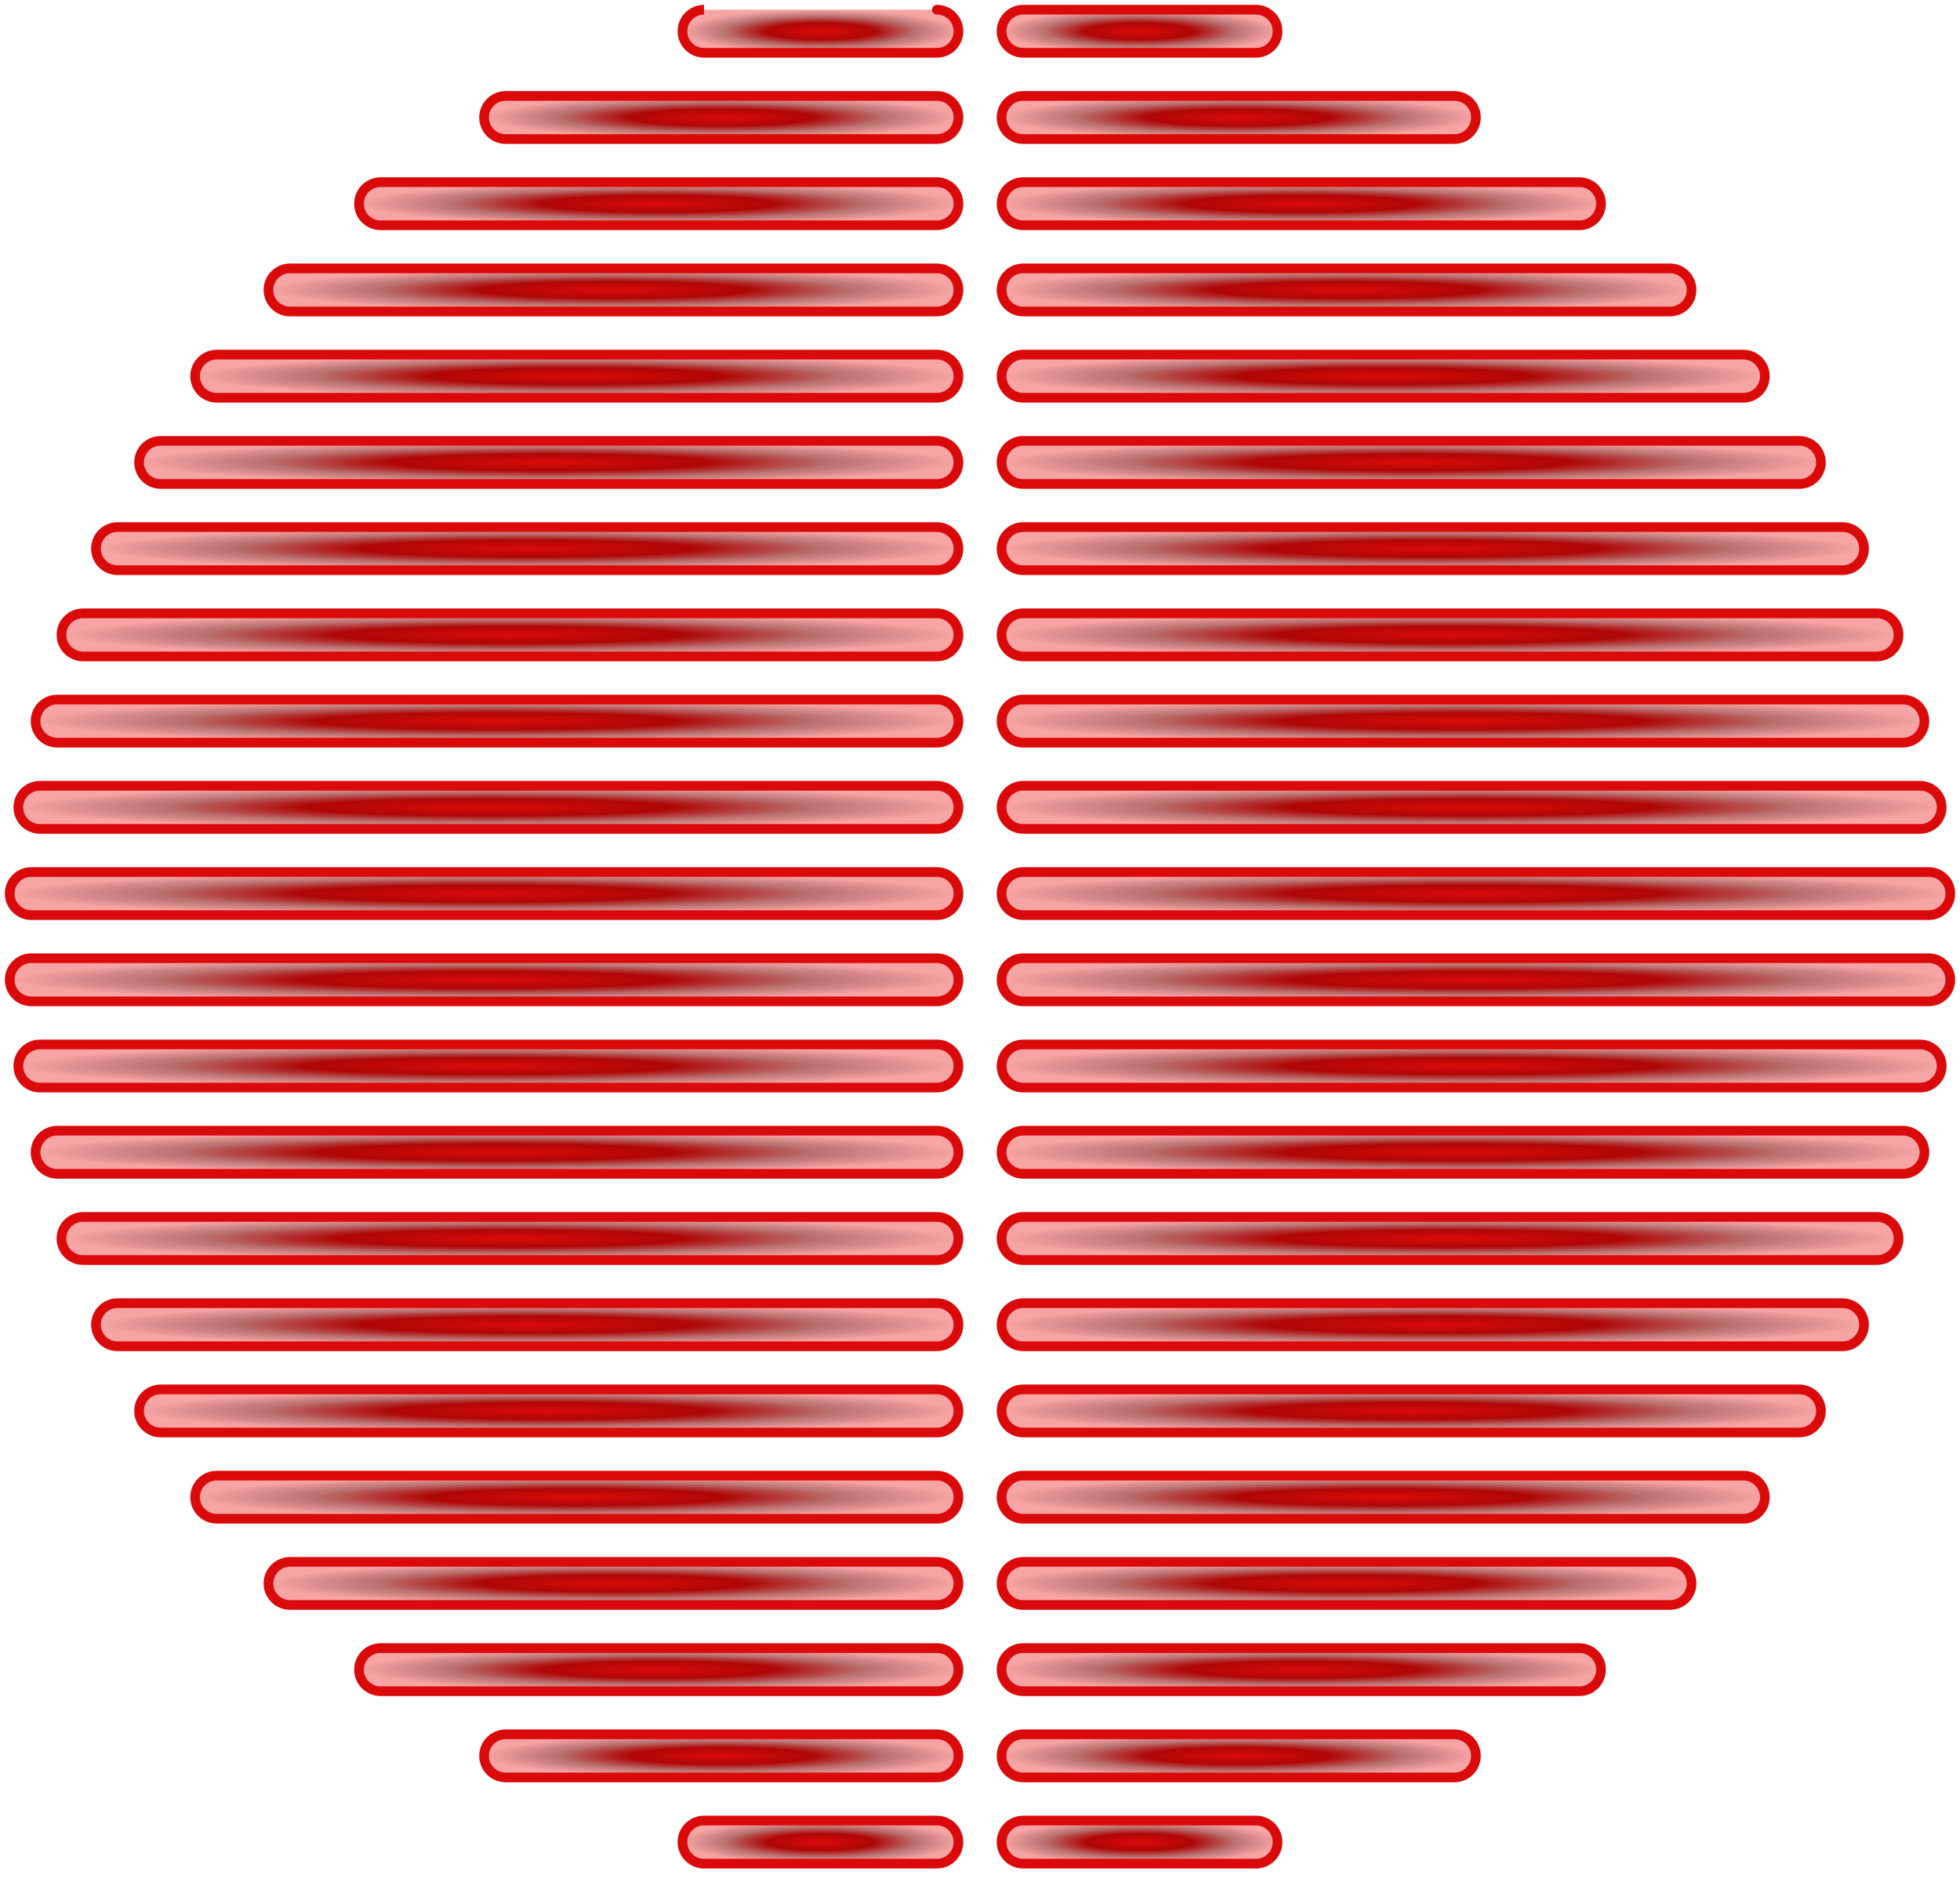 <?xml version="1.0" encoding="UTF-8"?> <svg xmlns="http://www.w3.org/2000/svg" width="202" height="194" viewBox="0 0 202 194" fill="none"> <path fill-rule="evenodd" clip-rule="evenodd" d="M103.223 3.222C103.223 1.995 104.218 1 105.445 1C129.445 1 129.445 1 129.445 1C130.672 1 131.667 1.995 131.667 3.222C131.667 4.449 130.672 5.444 129.445 5.444C105.445 5.444 105.445 5.444 105.445 5.444C104.218 5.444 103.223 4.449 103.223 3.222Z" fill="url(#paint0_radial_1_3)" stroke="#DB0A0A"></path> <path fill-rule="evenodd" clip-rule="evenodd" d="M103.222 12.111C103.222 10.883 104.217 9.889 105.444 9.889C149.889 9.889 149.889 9.889 149.889 9.889C151.117 9.889 152.111 10.883 152.111 12.111C152.111 13.338 151.117 14.333 149.889 14.333C105.445 14.333 105.444 14.333 105.444 14.333C104.217 14.333 103.222 13.338 103.222 12.111Z" fill="url(#paint1_radial_1_3)" stroke="#DB0A0A"></path> <path fill-rule="evenodd" clip-rule="evenodd" d="M105.444 18.777C104.217 18.777 103.222 19.773 103.222 21C103.222 22.227 104.217 23.222 105.444 23.222C162.778 23.222 162.778 23.222 162.778 23.222C164.005 23.222 165 22.227 165 21C165 19.773 164.005 18.777 162.778 18.777C105.445 18.777 105.444 18.777 105.444 18.777Z" fill="url(#paint2_radial_1_3)" stroke="#DB0A0A"></path> <path fill-rule="evenodd" clip-rule="evenodd" d="M105.444 165.444C104.217 165.444 103.222 164.45 103.222 163.222C103.222 161.995 104.217 161 105.444 161C172.111 161 172.111 161 172.111 161C173.339 161 174.333 161.995 174.333 163.222C174.333 164.45 173.339 165.444 172.111 165.444C105.445 165.444 105.444 165.444 105.444 165.444Z" fill="url(#paint3_radial_1_3)" stroke="#DB0A0A"></path> <path fill-rule="evenodd" clip-rule="evenodd" d="M105.444 174.333C104.217 174.333 103.222 173.338 103.222 172.111C103.222 170.883 104.217 169.889 105.444 169.889C162.778 169.889 162.778 169.889 162.778 169.889C164.005 169.889 165 170.883 165 172.111C165 173.338 164.005 174.333 162.778 174.333C105.445 174.333 105.444 174.333 105.444 174.333Z" fill="url(#paint4_radial_1_3)" stroke="#DB0A0A"></path> <path fill-rule="evenodd" clip-rule="evenodd" d="M105.444 183.222C104.217 183.222 103.222 182.227 103.222 181C103.222 179.772 104.217 178.777 105.444 178.777C149.889 178.777 149.889 178.777 149.889 178.777C151.117 178.777 152.111 179.772 152.111 181C152.111 182.227 151.117 183.222 149.889 183.222C105.445 183.222 105.444 183.222 105.444 183.222Z" fill="url(#paint5_radial_1_3)" stroke="#DB0A0A"></path> <path fill-rule="evenodd" clip-rule="evenodd" d="M103.222 189.889C103.222 191.116 104.217 192.111 105.444 192.111C129.444 192.111 129.444 192.111 129.444 192.111C130.672 192.111 131.667 191.116 131.667 189.889C131.667 188.661 130.672 187.667 129.444 187.667C105.444 187.667 105.444 187.667 105.444 187.667C104.217 187.667 103.222 188.661 103.222 189.889Z" fill="url(#paint6_radial_1_3)" stroke="#DB0A0A"></path> <path fill-rule="evenodd" clip-rule="evenodd" d="M105.444 27.666C104.217 27.666 103.222 28.662 103.222 29.889C103.222 31.116 104.217 32.111 105.444 32.111C172.111 32.111 172.111 32.111 172.111 32.111C173.339 32.111 174.333 31.116 174.333 29.889C174.333 28.662 173.339 27.666 172.111 27.666C105.445 27.666 105.444 27.666 105.444 27.666Z" fill="url(#paint7_radial_1_3)" stroke="#DB0A0A"></path> <path fill-rule="evenodd" clip-rule="evenodd" d="M103.222 154.333C103.222 155.561 104.217 156.555 105.444 156.555C179.667 156.555 179.667 156.555 179.667 156.555C180.895 156.555 181.889 155.561 181.889 154.333C181.889 153.105 180.895 152.111 179.667 152.111C105.445 152.111 105.444 152.111 105.444 152.111C104.217 152.111 103.222 153.105 103.222 154.333Z" fill="url(#paint8_radial_1_3)" stroke="#DB0A0A"></path> <path fill-rule="evenodd" clip-rule="evenodd" d="M105.444 36.555C104.217 36.555 103.222 37.55 103.222 38.777C103.222 40.005 104.217 41 105.444 41C179.667 41 179.667 41 179.667 41C180.895 41 181.889 40.005 181.889 38.777C181.889 37.55 180.895 36.555 179.667 36.555C105.445 36.555 105.444 36.555 105.444 36.555Z" fill="url(#paint9_radial_1_3)" stroke="#DB0A0A"></path> <path fill-rule="evenodd" clip-rule="evenodd" d="M103.222 145.444C103.222 146.672 104.217 147.667 105.444 147.667C185.444 147.667 185.444 147.667 185.444 147.667C186.672 147.667 187.667 146.672 187.667 145.444C187.667 144.217 186.672 143.222 185.444 143.222C105.444 143.222 105.444 143.222 105.444 143.222C104.217 143.222 103.222 144.217 103.222 145.444Z" fill="url(#paint10_radial_1_3)" stroke="#DB0A0A"></path> <path fill-rule="evenodd" clip-rule="evenodd" d="M105.444 45.444C104.217 45.444 103.222 46.439 103.222 47.666C103.222 48.894 104.217 49.889 105.444 49.889C185.444 49.889 185.444 49.889 185.444 49.889C186.672 49.889 187.667 48.894 187.667 47.666C187.667 46.439 186.672 45.444 185.444 45.444C105.444 45.444 105.444 45.444 105.444 45.444Z" fill="url(#paint11_radial_1_3)" stroke="#DB0A0A"></path> <path fill-rule="evenodd" clip-rule="evenodd" d="M103.222 136.555C103.222 137.783 104.217 138.777 105.444 138.777C189.889 138.777 189.889 138.777 189.889 138.777C191.117 138.777 192.111 137.783 192.111 136.555C192.111 135.328 191.117 134.333 189.889 134.333C105.445 134.333 105.444 134.333 105.444 134.333C104.217 134.333 103.222 135.328 103.222 136.555Z" fill="url(#paint12_radial_1_3)" stroke="#DB0A0A"></path> <path fill-rule="evenodd" clip-rule="evenodd" d="M105.444 54.333C104.217 54.333 103.222 55.328 103.222 56.555C103.222 57.782 104.217 58.777 105.444 58.777C189.889 58.777 189.889 58.777 189.889 58.777C191.117 58.777 192.111 57.782 192.111 56.555C192.111 55.328 191.117 54.333 189.889 54.333C105.445 54.333 105.444 54.333 105.444 54.333Z" fill="url(#paint13_radial_1_3)" stroke="#DB0A0A"></path> <path fill-rule="evenodd" clip-rule="evenodd" d="M103.222 127.667C103.222 128.894 104.217 129.889 105.444 129.889C193.444 129.889 193.444 129.889 193.444 129.889C194.672 129.889 195.667 128.894 195.667 127.667C195.667 126.439 194.672 125.444 193.444 125.444C105.444 125.444 105.444 125.444 105.444 125.444C104.217 125.444 103.222 126.439 103.222 127.667Z" fill="url(#paint14_radial_1_3)" stroke="#DB0A0A"></path> <path fill-rule="evenodd" clip-rule="evenodd" d="M105.444 63.222C104.217 63.222 103.222 64.217 103.222 65.444C103.222 66.672 104.217 67.666 105.444 67.666C193.444 67.666 193.444 67.666 193.444 67.666C194.672 67.666 195.667 66.672 195.667 65.444C195.667 64.217 194.672 63.222 193.444 63.222C105.444 63.222 105.444 63.222 105.444 63.222Z" fill="url(#paint15_radial_1_3)" stroke="#DB0A0A"></path> <path fill-rule="evenodd" clip-rule="evenodd" d="M103.222 118.777C103.222 120.005 104.217 121 105.444 121C196.111 121 196.111 121 196.111 121C197.339 121 198.333 120.005 198.333 118.777C198.333 117.55 197.339 116.555 196.111 116.555C105.445 116.555 105.444 116.555 105.444 116.555C104.217 116.555 103.222 117.55 103.222 118.777Z" fill="url(#paint16_radial_1_3)" stroke="#DB0A0A"></path> <path fill-rule="evenodd" clip-rule="evenodd" d="M105.444 72.111C104.217 72.111 103.222 73.106 103.222 74.333C103.222 75.56 104.217 76.555 105.444 76.555C196.111 76.555 196.111 76.555 196.111 76.555C197.339 76.555 198.333 75.56 198.333 74.333C198.333 73.106 197.339 72.111 196.111 72.111C105.445 72.111 105.444 72.111 105.444 72.111Z" fill="url(#paint17_radial_1_3)" stroke="#DB0A0A"></path> <path fill-rule="evenodd" clip-rule="evenodd" d="M103.222 109.889C103.222 111.116 104.217 112.111 105.444 112.111C197.889 112.111 197.889 112.111 197.889 112.111C199.117 112.111 200.111 111.116 200.111 109.889C200.111 108.661 199.117 107.667 197.889 107.667C105.445 107.667 105.444 107.667 105.444 107.667C104.217 107.667 103.222 108.661 103.222 109.889Z" fill="url(#paint18_radial_1_3)" stroke="#DB0A0A"></path> <path fill-rule="evenodd" clip-rule="evenodd" d="M105.444 81C104.217 81 103.222 81.995 103.222 83.222C103.222 84.45 104.217 85.444 105.444 85.444C197.889 85.444 197.889 85.444 197.889 85.444C199.117 85.444 200.111 84.45 200.111 83.222C200.111 81.995 199.117 81 197.889 81C105.445 81 105.444 81 105.444 81Z" fill="url(#paint19_radial_1_3)" stroke="#DB0A0A"></path> <path fill-rule="evenodd" clip-rule="evenodd" d="M103.222 101C103.222 102.227 104.217 103.222 105.444 103.222C198.778 103.222 198.778 103.222 198.778 103.222C200.005 103.222 201 102.227 201 101C201 99.772 200.005 98.777 198.778 98.777C105.445 98.777 105.444 98.777 105.444 98.777C104.217 98.777 103.222 99.772 103.222 101Z" fill="url(#paint20_radial_1_3)" stroke="#DB0A0A"></path> <path fill-rule="evenodd" clip-rule="evenodd" d="M105.444 89.889C104.217 89.889 103.222 90.883 103.222 92.111C103.222 93.338 104.217 94.333 105.444 94.333C198.778 94.333 198.778 94.333 198.778 94.333C200.005 94.333 201 93.338 201 92.111C201 90.883 200.005 89.889 198.778 89.889C105.445 89.889 105.444 89.889 105.444 89.889Z" fill="url(#paint21_radial_1_3)" stroke="#DB0A0A"></path> <path fill-rule="evenodd" clip-rule="evenodd" d="M98.778 21C98.778 19.773 97.783 18.777 96.556 18.777C39.222 18.777 39.222 18.777 39.222 18.777C37.995 18.777 37 19.773 37 21C37 22.227 37.995 23.222 39.222 23.222C96.555 23.222 96.556 23.222 96.556 23.222C97.783 23.222 98.778 22.227 98.778 21Z" fill="url(#paint22_radial_1_3)" stroke="#DB0A0A"></path> <path fill-rule="evenodd" clip-rule="evenodd" d="M96.556 165.444C97.783 165.444 98.778 164.45 98.778 163.222C98.778 161.995 97.783 161 96.556 161C29.889 161 29.889 161 29.889 161C28.662 161 27.667 161.995 27.667 163.222C27.667 164.45 28.662 165.444 29.889 165.444C96.556 165.444 96.556 165.444 96.556 165.444Z" fill="url(#paint23_radial_1_3)" stroke="#DB0A0A"></path> <path fill-rule="evenodd" clip-rule="evenodd" d="M98.778 12.111C98.778 10.883 97.783 9.889 96.556 9.889C52.111 9.889 52.111 9.889 52.111 9.889C50.884 9.889 49.889 10.883 49.889 12.111C49.889 13.338 50.884 14.333 52.111 14.333C96.556 14.333 96.556 14.333 96.556 14.333C97.783 14.333 98.778 13.338 98.778 12.111Z" fill="url(#paint24_radial_1_3)" stroke="#DB0A0A"></path> <path fill-rule="evenodd" clip-rule="evenodd" d="M96.556 174.333C97.783 174.333 98.778 173.338 98.778 172.111C98.778 170.883 97.783 169.889 96.556 169.889C39.222 169.889 39.222 169.889 39.222 169.889C37.995 169.889 37 170.883 37 172.111C37 173.338 37.995 174.333 39.222 174.333C96.555 174.333 96.556 174.333 96.556 174.333Z" fill="url(#paint25_radial_1_3)" stroke="#DB0A0A"></path> <path fill-rule="evenodd" clip-rule="evenodd" d="M98.778 3.222C98.778 1.995 97.783 1 96.556 1C72.555 1 72.556 1 72.556 1C71.329 1 70.334 1.995 70.334 3.222C70.334 4.449 71.329 5.444 72.556 5.444C96.556 5.444 96.556 5.444 96.556 5.444C97.783 5.444 98.778 4.449 98.778 3.222Z" fill="url(#paint26_radial_1_3)" stroke="#DB0A0A"></path> <path fill-rule="evenodd" clip-rule="evenodd" d="M96.556 183.222C97.783 183.222 98.778 182.227 98.778 181C98.778 179.772 97.783 178.777 96.556 178.777C52.111 178.777 52.111 178.777 52.111 178.777C50.884 178.777 49.889 179.772 49.889 181C49.889 182.227 50.884 183.222 52.111 183.222C96.556 183.222 96.556 183.222 96.556 183.222Z" fill="url(#paint27_radial_1_3)" stroke="#DB0A0A"></path> <path fill-rule="evenodd" clip-rule="evenodd" d="M98.778 189.889C98.778 191.116 97.783 192.111 96.556 192.111C72.556 192.111 72.556 192.111 72.556 192.111C71.328 192.111 70.334 191.116 70.334 189.889C70.334 188.661 71.328 187.667 72.556 187.667C96.556 187.667 96.556 187.667 96.556 187.667C97.783 187.667 98.778 188.661 98.778 189.889Z" fill="url(#paint28_radial_1_3)" stroke="#DB0A0A"></path> <path fill-rule="evenodd" clip-rule="evenodd" d="M96.556 27.666C97.783 27.666 98.778 28.662 98.778 29.889C98.778 31.116 97.783 32.111 96.556 32.111C29.889 32.111 29.889 32.111 29.889 32.111C28.662 32.111 27.667 31.116 27.667 29.889C27.667 28.662 28.662 27.666 29.889 27.666C96.556 27.666 96.556 27.666 96.556 27.666Z" fill="url(#paint29_radial_1_3)" stroke="#DB0A0A"></path> <path fill-rule="evenodd" clip-rule="evenodd" d="M98.778 154.333C98.778 155.561 97.783 156.555 96.556 156.555C22.334 156.555 22.334 156.555 22.334 156.555C21.106 156.555 20.111 155.561 20.111 154.333C20.111 153.105 21.106 152.111 22.334 152.111C96.556 152.111 96.556 152.111 96.556 152.111C97.783 152.111 98.778 153.105 98.778 154.333Z" fill="url(#paint30_radial_1_3)" stroke="#DB0A0A"></path> <path fill-rule="evenodd" clip-rule="evenodd" d="M96.556 36.555C97.783 36.555 98.778 37.55 98.778 38.777C98.778 40.005 97.783 41 96.556 41C22.334 41 22.334 41 22.334 41C21.106 41 20.111 40.005 20.111 38.777C20.111 37.55 21.106 36.555 22.334 36.555C96.556 36.555 96.556 36.555 96.556 36.555Z" fill="url(#paint31_radial_1_3)" stroke="#DB0A0A"></path> <path fill-rule="evenodd" clip-rule="evenodd" d="M98.778 145.444C98.778 146.672 97.783 147.667 96.556 147.667C16.556 147.667 16.556 147.667 16.556 147.667C15.328 147.667 14.334 146.672 14.334 145.444C14.334 144.217 15.328 143.222 16.556 143.222C96.556 143.222 96.556 143.222 96.556 143.222C97.783 143.222 98.778 144.217 98.778 145.444Z" fill="url(#paint32_radial_1_3)" stroke="#DB0A0A"></path> <path fill-rule="evenodd" clip-rule="evenodd" d="M96.556 45.444C97.783 45.444 98.778 46.439 98.778 47.666C98.778 48.894 97.783 49.889 96.556 49.889C16.556 49.889 16.556 49.889 16.556 49.889C15.328 49.889 14.334 48.894 14.334 47.666C14.334 46.439 15.328 45.444 16.556 45.444C96.556 45.444 96.556 45.444 96.556 45.444Z" fill="url(#paint33_radial_1_3)" stroke="#DB0A0A"></path> <path fill-rule="evenodd" clip-rule="evenodd" d="M98.778 136.555C98.778 137.783 97.783 138.777 96.556 138.777C12.111 138.777 12.111 138.777 12.111 138.777C10.884 138.777 9.889 137.783 9.889 136.555C9.889 135.328 10.884 134.333 12.111 134.333C96.556 134.333 96.556 134.333 96.556 134.333C97.783 134.333 98.778 135.328 98.778 136.555Z" fill="url(#paint34_radial_1_3)" stroke="#DB0A0A"></path> <path fill-rule="evenodd" clip-rule="evenodd" d="M96.556 54.333C97.783 54.333 98.778 55.328 98.778 56.555C98.778 57.782 97.783 58.777 96.556 58.777C12.111 58.777 12.111 58.777 12.111 58.777C10.884 58.777 9.889 57.782 9.889 56.555C9.889 55.328 10.884 54.333 12.111 54.333C96.556 54.333 96.556 54.333 96.556 54.333Z" fill="url(#paint35_radial_1_3)" stroke="#DB0A0A"></path> <path fill-rule="evenodd" clip-rule="evenodd" d="M98.778 127.667C98.778 128.894 97.783 129.889 96.556 129.889C8.556 129.889 8.556 129.889 8.556 129.889C7.328 129.889 6.333 128.894 6.333 127.667C6.333 126.439 7.328 125.444 8.556 125.444C96.556 125.444 96.556 125.444 96.556 125.444C97.783 125.444 98.778 126.439 98.778 127.667Z" fill="url(#paint36_radial_1_3)" stroke="#DB0A0A"></path> <path fill-rule="evenodd" clip-rule="evenodd" d="M96.556 63.222C97.783 63.222 98.778 64.217 98.778 65.444C98.778 66.672 97.783 67.666 96.556 67.666C8.556 67.666 8.556 67.666 8.556 67.666C7.328 67.666 6.333 66.672 6.333 65.444C6.333 64.217 7.328 63.222 8.556 63.222C96.556 63.222 96.556 63.222 96.556 63.222Z" fill="url(#paint37_radial_1_3)" stroke="#DB0A0A"></path> <path fill-rule="evenodd" clip-rule="evenodd" d="M98.778 118.777C98.778 120.005 97.783 121 96.556 121C5.889 121 5.889 121 5.889 121C4.662 121 3.667 120.005 3.667 118.777C3.667 117.55 4.662 116.555 5.889 116.555C96.556 116.555 96.556 116.555 96.556 116.555C97.783 116.555 98.778 117.55 98.778 118.777Z" fill="url(#paint38_radial_1_3)" stroke="#DB0A0A"></path> <path fill-rule="evenodd" clip-rule="evenodd" d="M96.556 72.111C97.783 72.111 98.778 73.106 98.778 74.333C98.778 75.56 97.783 76.555 96.556 76.555C5.889 76.555 5.889 76.555 5.889 76.555C4.662 76.555 3.667 75.56 3.667 74.333C3.667 73.106 4.662 72.111 5.889 72.111C96.556 72.111 96.556 72.111 96.556 72.111Z" fill="url(#paint39_radial_1_3)" stroke="#DB0A0A"></path> <path fill-rule="evenodd" clip-rule="evenodd" d="M98.778 109.889C98.778 111.116 97.783 112.111 96.556 112.111C4.111 112.111 4.111 112.111 4.111 112.111C2.884 112.111 1.889 111.116 1.889 109.889C1.889 108.661 2.884 107.667 4.111 107.667C96.556 107.667 96.556 107.667 96.556 107.667C97.783 107.667 98.778 108.661 98.778 109.889Z" fill="url(#paint40_radial_1_3)" stroke="#DB0A0A"></path> <path fill-rule="evenodd" clip-rule="evenodd" d="M96.556 81C97.783 81 98.778 81.995 98.778 83.222C98.778 84.45 97.783 85.444 96.556 85.444C4.111 85.444 4.111 85.444 4.111 85.444C2.884 85.444 1.889 84.45 1.889 83.222C1.889 81.995 2.884 81 4.111 81C96.556 81 96.556 81 96.556 81Z" fill="url(#paint41_radial_1_3)" stroke="#DB0A0A"></path> <path fill-rule="evenodd" clip-rule="evenodd" d="M98.778 101C98.778 102.227 97.783 103.222 96.556 103.222C3.222 103.222 3.222 103.222 3.222 103.222C1.995 103.222 1 102.227 1 101C1 99.772 1.995 98.777 3.222 98.777C96.555 98.777 96.556 98.777 96.556 98.777C97.783 98.777 98.778 99.772 98.778 101Z" fill="url(#paint42_radial_1_3)" stroke="#DB0A0A"></path> <path fill-rule="evenodd" clip-rule="evenodd" d="M96.556 89.889C97.783 89.889 98.778 90.883 98.778 92.111C98.778 93.338 97.783 94.333 96.556 94.333C3.222 94.333 3.222 94.333 3.222 94.333C1.995 94.333 1 93.338 1 92.111C1 90.883 1.995 89.889 3.222 89.889C96.555 89.889 96.556 89.889 96.556 89.889Z" fill="url(#paint43_radial_1_3)" stroke="#DB0A0A"></path> <defs> <radialGradient id="paint0_radial_1_3" cx="0" cy="0" r="1" gradientUnits="userSpaceOnUse" gradientTransform="translate(117.445 3.222) scale(14.222 2.222)"> <stop stop-color="#DB0A0A"></stop> <stop offset="0.387" stop-color="#AE0606"></stop> <stop offset="0.689" stop-color="#BA7171"></stop> <stop offset="1" stop-color="#F7A4A4"></stop> </radialGradient> <radialGradient id="paint1_radial_1_3" cx="0" cy="0" r="1" gradientUnits="userSpaceOnUse" gradientTransform="translate(127.667 12.111) scale(24.445 2.222)"> <stop stop-color="#DB0A0A"></stop> <stop offset="0.387" stop-color="#AE0606"></stop> <stop offset="0.689" stop-color="#BA7171"></stop> <stop offset="1" stop-color="#F7A4A4"></stop> </radialGradient> <radialGradient id="paint2_radial_1_3" cx="0" cy="0" r="1" gradientUnits="userSpaceOnUse" gradientTransform="translate(134.111 21) scale(30.889 2.222)"> <stop stop-color="#DB0A0A"></stop> <stop offset="0.387" stop-color="#AE0606"></stop> <stop offset="0.689" stop-color="#BA7171"></stop> <stop offset="1" stop-color="#F7A4A4"></stop> </radialGradient> <radialGradient id="paint3_radial_1_3" cx="0" cy="0" r="1" gradientUnits="userSpaceOnUse" gradientTransform="translate(138.778 163.222) scale(35.556 2.222)"> <stop stop-color="#DB0A0A"></stop> <stop offset="0.387" stop-color="#AE0606"></stop> <stop offset="0.689" stop-color="#BA7171"></stop> <stop offset="1" stop-color="#F7A4A4"></stop> </radialGradient> <radialGradient id="paint4_radial_1_3" cx="0" cy="0" r="1" gradientUnits="userSpaceOnUse" gradientTransform="translate(134.111 172.111) scale(30.889 2.222)"> <stop stop-color="#DB0A0A"></stop> <stop offset="0.387" stop-color="#AE0606"></stop> <stop offset="0.689" stop-color="#BA7171"></stop> <stop offset="1" stop-color="#F7A4A4"></stop> </radialGradient> <radialGradient id="paint5_radial_1_3" cx="0" cy="0" r="1" gradientUnits="userSpaceOnUse" gradientTransform="translate(127.667 181) scale(24.445 2.222)"> <stop stop-color="#DB0A0A"></stop> <stop offset="0.387" stop-color="#AE0606"></stop> <stop offset="0.689" stop-color="#BA7171"></stop> <stop offset="1" stop-color="#F7A4A4"></stop> </radialGradient> <radialGradient id="paint6_radial_1_3" cx="0" cy="0" r="1" gradientUnits="userSpaceOnUse" gradientTransform="translate(117.445 189.889) scale(14.222 2.222)"> <stop stop-color="#DB0A0A"></stop> <stop offset="0.387" stop-color="#AE0606"></stop> <stop offset="0.689" stop-color="#BA7171"></stop> <stop offset="1" stop-color="#F7A4A4"></stop> </radialGradient> <radialGradient id="paint7_radial_1_3" cx="0" cy="0" r="1" gradientUnits="userSpaceOnUse" gradientTransform="translate(138.778 29.889) scale(35.556 2.222)"> <stop stop-color="#DB0A0A"></stop> <stop offset="0.387" stop-color="#AE0606"></stop> <stop offset="0.689" stop-color="#BA7171"></stop> <stop offset="1" stop-color="#F7A4A4"></stop> </radialGradient> <radialGradient id="paint8_radial_1_3" cx="0" cy="0" r="1" gradientUnits="userSpaceOnUse" gradientTransform="translate(142.556 154.333) scale(39.334 2.222)"> <stop stop-color="#DB0A0A"></stop> <stop offset="0.387" stop-color="#AE0606"></stop> <stop offset="0.689" stop-color="#BA7171"></stop> <stop offset="1" stop-color="#F7A4A4"></stop> </radialGradient> <radialGradient id="paint9_radial_1_3" cx="0" cy="0" r="1" gradientUnits="userSpaceOnUse" gradientTransform="translate(142.556 38.778) scale(39.334 2.222)"> <stop stop-color="#DB0A0A"></stop> <stop offset="0.387" stop-color="#AE0606"></stop> <stop offset="0.689" stop-color="#BA7171"></stop> <stop offset="1" stop-color="#F7A4A4"></stop> </radialGradient> <radialGradient id="paint10_radial_1_3" cx="0" cy="0" r="1" gradientUnits="userSpaceOnUse" gradientTransform="translate(145.445 145.444) scale(42.222 2.222)"> <stop stop-color="#DB0A0A"></stop> <stop offset="0.387" stop-color="#AE0606"></stop> <stop offset="0.689" stop-color="#BA7171"></stop> <stop offset="1" stop-color="#F7A4A4"></stop> </radialGradient> <radialGradient id="paint11_radial_1_3" cx="0" cy="0" r="1" gradientUnits="userSpaceOnUse" gradientTransform="translate(145.445 47.666) scale(42.222 2.222)"> <stop stop-color="#DB0A0A"></stop> <stop offset="0.387" stop-color="#AE0606"></stop> <stop offset="0.689" stop-color="#BA7171"></stop> <stop offset="1" stop-color="#F7A4A4"></stop> </radialGradient> <radialGradient id="paint12_radial_1_3" cx="0" cy="0" r="1" gradientUnits="userSpaceOnUse" gradientTransform="translate(147.667 136.555) scale(44.445 2.222)"> <stop stop-color="#DB0A0A"></stop> <stop offset="0.387" stop-color="#AE0606"></stop> <stop offset="0.689" stop-color="#BA7171"></stop> <stop offset="1" stop-color="#F7A4A4"></stop> </radialGradient> <radialGradient id="paint13_radial_1_3" cx="0" cy="0" r="1" gradientUnits="userSpaceOnUse" gradientTransform="translate(147.667 56.555) scale(44.445 2.222)"> <stop stop-color="#DB0A0A"></stop> <stop offset="0.387" stop-color="#AE0606"></stop> <stop offset="0.689" stop-color="#BA7171"></stop> <stop offset="1" stop-color="#F7A4A4"></stop> </radialGradient> <radialGradient id="paint14_radial_1_3" cx="0" cy="0" r="1" gradientUnits="userSpaceOnUse" gradientTransform="translate(149.445 127.667) scale(46.222 2.222)"> <stop stop-color="#DB0A0A"></stop> <stop offset="0.387" stop-color="#AE0606"></stop> <stop offset="0.689" stop-color="#BA7171"></stop> <stop offset="1" stop-color="#F7A4A4"></stop> </radialGradient> <radialGradient id="paint15_radial_1_3" cx="0" cy="0" r="1" gradientUnits="userSpaceOnUse" gradientTransform="translate(149.445 65.444) scale(46.222 2.222)"> <stop stop-color="#DB0A0A"></stop> <stop offset="0.387" stop-color="#AE0606"></stop> <stop offset="0.689" stop-color="#BA7171"></stop> <stop offset="1" stop-color="#F7A4A4"></stop> </radialGradient> <radialGradient id="paint16_radial_1_3" cx="0" cy="0" r="1" gradientUnits="userSpaceOnUse" gradientTransform="translate(150.778 118.778) scale(47.556 2.222)"> <stop stop-color="#DB0A0A"></stop> <stop offset="0.387" stop-color="#AE0606"></stop> <stop offset="0.689" stop-color="#BA7171"></stop> <stop offset="1" stop-color="#F7A4A4"></stop> </radialGradient> <radialGradient id="paint17_radial_1_3" cx="0" cy="0" r="1" gradientUnits="userSpaceOnUse" gradientTransform="translate(150.778 74.333) scale(47.556 2.222)"> <stop stop-color="#DB0A0A"></stop> <stop offset="0.387" stop-color="#AE0606"></stop> <stop offset="0.689" stop-color="#BA7171"></stop> <stop offset="1" stop-color="#F7A4A4"></stop> </radialGradient> <radialGradient id="paint18_radial_1_3" cx="0" cy="0" r="1" gradientUnits="userSpaceOnUse" gradientTransform="translate(151.667 109.889) scale(48.445 2.222)"> <stop stop-color="#DB0A0A"></stop> <stop offset="0.387" stop-color="#AE0606"></stop> <stop offset="0.689" stop-color="#BA7171"></stop> <stop offset="1" stop-color="#F7A4A4"></stop> </radialGradient> <radialGradient id="paint19_radial_1_3" cx="0" cy="0" r="1" gradientUnits="userSpaceOnUse" gradientTransform="translate(151.667 83.222) scale(48.445 2.222)"> <stop stop-color="#DB0A0A"></stop> <stop offset="0.387" stop-color="#AE0606"></stop> <stop offset="0.689" stop-color="#BA7171"></stop> <stop offset="1" stop-color="#F7A4A4"></stop> </radialGradient> <radialGradient id="paint20_radial_1_3" cx="0" cy="0" r="1" gradientUnits="userSpaceOnUse" gradientTransform="translate(152.111 101) scale(48.889 2.222)"> <stop stop-color="#DB0A0A"></stop> <stop offset="0.387" stop-color="#AE0606"></stop> <stop offset="0.689" stop-color="#BA7171"></stop> <stop offset="1" stop-color="#F7A4A4"></stop> </radialGradient> <radialGradient id="paint21_radial_1_3" cx="0" cy="0" r="1" gradientUnits="userSpaceOnUse" gradientTransform="translate(152.111 92.111) scale(48.889 2.222)"> <stop stop-color="#DB0A0A"></stop> <stop offset="0.387" stop-color="#AE0606"></stop> <stop offset="0.689" stop-color="#BA7171"></stop> <stop offset="1" stop-color="#F7A4A4"></stop> </radialGradient> <radialGradient id="paint22_radial_1_3" cx="0" cy="0" r="1" gradientUnits="userSpaceOnUse" gradientTransform="translate(67.889 21) scale(30.889 2.222)"> <stop stop-color="#DB0A0A"></stop> <stop offset="0.387" stop-color="#AE0606"></stop> <stop offset="0.689" stop-color="#BA7171"></stop> <stop offset="1" stop-color="#F7A4A4"></stop> </radialGradient> <radialGradient id="paint23_radial_1_3" cx="0" cy="0" r="1" gradientUnits="userSpaceOnUse" gradientTransform="translate(63.222 163.222) scale(35.555 2.222)"> <stop stop-color="#DB0A0A"></stop> <stop offset="0.387" stop-color="#AE0606"></stop> <stop offset="0.689" stop-color="#BA7171"></stop> <stop offset="1" stop-color="#F7A4A4"></stop> </radialGradient> <radialGradient id="paint24_radial_1_3" cx="0" cy="0" r="1" gradientUnits="userSpaceOnUse" gradientTransform="translate(74.334 12.111) scale(24.444 2.222)"> <stop stop-color="#DB0A0A"></stop> <stop offset="0.387" stop-color="#AE0606"></stop> <stop offset="0.689" stop-color="#BA7171"></stop> <stop offset="1" stop-color="#F7A4A4"></stop> </radialGradient> <radialGradient id="paint25_radial_1_3" cx="0" cy="0" r="1" gradientUnits="userSpaceOnUse" gradientTransform="translate(67.889 172.111) scale(30.889 2.222)"> <stop stop-color="#DB0A0A"></stop> <stop offset="0.387" stop-color="#AE0606"></stop> <stop offset="0.689" stop-color="#BA7171"></stop> <stop offset="1" stop-color="#F7A4A4"></stop> </radialGradient> <radialGradient id="paint26_radial_1_3" cx="0" cy="0" r="1" gradientUnits="userSpaceOnUse" gradientTransform="translate(84.556 3.222) scale(14.222 2.222)"> <stop stop-color="#DB0A0A"></stop> <stop offset="0.387" stop-color="#AE0606"></stop> <stop offset="0.689" stop-color="#BA7171"></stop> <stop offset="1" stop-color="#F7A4A4"></stop> </radialGradient> <radialGradient id="paint27_radial_1_3" cx="0" cy="0" r="1" gradientUnits="userSpaceOnUse" gradientTransform="translate(74.334 181) scale(24.444 2.222)"> <stop stop-color="#DB0A0A"></stop> <stop offset="0.387" stop-color="#AE0606"></stop> <stop offset="0.689" stop-color="#BA7171"></stop> <stop offset="1" stop-color="#F7A4A4"></stop> </radialGradient> <radialGradient id="paint28_radial_1_3" cx="0" cy="0" r="1" gradientUnits="userSpaceOnUse" gradientTransform="translate(84.556 189.889) scale(14.222 2.222)"> <stop stop-color="#DB0A0A"></stop> <stop offset="0.387" stop-color="#AE0606"></stop> <stop offset="0.689" stop-color="#BA7171"></stop> <stop offset="1" stop-color="#F7A4A4"></stop> </radialGradient> <radialGradient id="paint29_radial_1_3" cx="0" cy="0" r="1" gradientUnits="userSpaceOnUse" gradientTransform="translate(63.222 29.889) scale(35.555 2.222)"> <stop stop-color="#DB0A0A"></stop> <stop offset="0.387" stop-color="#AE0606"></stop> <stop offset="0.689" stop-color="#BA7171"></stop> <stop offset="1" stop-color="#F7A4A4"></stop> </radialGradient> <radialGradient id="paint30_radial_1_3" cx="0" cy="0" r="1" gradientUnits="userSpaceOnUse" gradientTransform="translate(59.445 154.333) scale(39.333 2.222)"> <stop stop-color="#DB0A0A"></stop> <stop offset="0.387" stop-color="#AE0606"></stop> <stop offset="0.689" stop-color="#BA7171"></stop> <stop offset="1" stop-color="#F7A4A4"></stop> </radialGradient> <radialGradient id="paint31_radial_1_3" cx="0" cy="0" r="1" gradientUnits="userSpaceOnUse" gradientTransform="translate(59.445 38.778) scale(39.333 2.222)"> <stop stop-color="#DB0A0A"></stop> <stop offset="0.387" stop-color="#AE0606"></stop> <stop offset="0.689" stop-color="#BA7171"></stop> <stop offset="1" stop-color="#F7A4A4"></stop> </radialGradient> <radialGradient id="paint32_radial_1_3" cx="0" cy="0" r="1" gradientUnits="userSpaceOnUse" gradientTransform="translate(56.556 145.444) scale(42.222 2.222)"> <stop stop-color="#DB0A0A"></stop> <stop offset="0.387" stop-color="#AE0606"></stop> <stop offset="0.689" stop-color="#BA7171"></stop> <stop offset="1" stop-color="#F7A4A4"></stop> </radialGradient> <radialGradient id="paint33_radial_1_3" cx="0" cy="0" r="1" gradientUnits="userSpaceOnUse" gradientTransform="translate(56.556 47.666) scale(42.222 2.222)"> <stop stop-color="#DB0A0A"></stop> <stop offset="0.387" stop-color="#AE0606"></stop> <stop offset="0.689" stop-color="#BA7171"></stop> <stop offset="1" stop-color="#F7A4A4"></stop> </radialGradient> <radialGradient id="paint34_radial_1_3" cx="0" cy="0" r="1" gradientUnits="userSpaceOnUse" gradientTransform="translate(54.334 136.555) scale(44.444 2.222)"> <stop stop-color="#DB0A0A"></stop> <stop offset="0.387" stop-color="#AE0606"></stop> <stop offset="0.689" stop-color="#BA7171"></stop> <stop offset="1" stop-color="#F7A4A4"></stop> </radialGradient> <radialGradient id="paint35_radial_1_3" cx="0" cy="0" r="1" gradientUnits="userSpaceOnUse" gradientTransform="translate(54.334 56.555) scale(44.444 2.222)"> <stop stop-color="#DB0A0A"></stop> <stop offset="0.387" stop-color="#AE0606"></stop> <stop offset="0.689" stop-color="#BA7171"></stop> <stop offset="1" stop-color="#F7A4A4"></stop> </radialGradient> <radialGradient id="paint36_radial_1_3" cx="0" cy="0" r="1" gradientUnits="userSpaceOnUse" gradientTransform="translate(52.556 127.667) scale(46.222 2.222)"> <stop stop-color="#DB0A0A"></stop> <stop offset="0.387" stop-color="#AE0606"></stop> <stop offset="0.689" stop-color="#BA7171"></stop> <stop offset="1" stop-color="#F7A4A4"></stop> </radialGradient> <radialGradient id="paint37_radial_1_3" cx="0" cy="0" r="1" gradientUnits="userSpaceOnUse" gradientTransform="translate(52.556 65.444) scale(46.222 2.222)"> <stop stop-color="#DB0A0A"></stop> <stop offset="0.387" stop-color="#AE0606"></stop> <stop offset="0.689" stop-color="#BA7171"></stop> <stop offset="1" stop-color="#F7A4A4"></stop> </radialGradient> <radialGradient id="paint38_radial_1_3" cx="0" cy="0" r="1" gradientUnits="userSpaceOnUse" gradientTransform="translate(51.222 118.778) scale(47.555 2.222)"> <stop stop-color="#DB0A0A"></stop> <stop offset="0.387" stop-color="#AE0606"></stop> <stop offset="0.689" stop-color="#BA7171"></stop> <stop offset="1" stop-color="#F7A4A4"></stop> </radialGradient> <radialGradient id="paint39_radial_1_3" cx="0" cy="0" r="1" gradientUnits="userSpaceOnUse" gradientTransform="translate(51.222 74.333) scale(47.555 2.222)"> <stop stop-color="#DB0A0A"></stop> <stop offset="0.387" stop-color="#AE0606"></stop> <stop offset="0.689" stop-color="#BA7171"></stop> <stop offset="1" stop-color="#F7A4A4"></stop> </radialGradient> <radialGradient id="paint40_radial_1_3" cx="0" cy="0" r="1" gradientUnits="userSpaceOnUse" gradientTransform="translate(50.334 109.889) scale(48.444 2.222)"> <stop stop-color="#DB0A0A"></stop> <stop offset="0.387" stop-color="#AE0606"></stop> <stop offset="0.689" stop-color="#BA7171"></stop> <stop offset="1" stop-color="#F7A4A4"></stop> </radialGradient> <radialGradient id="paint41_radial_1_3" cx="0" cy="0" r="1" gradientUnits="userSpaceOnUse" gradientTransform="translate(50.334 83.222) scale(48.444 2.222)"> <stop stop-color="#DB0A0A"></stop> <stop offset="0.387" stop-color="#AE0606"></stop> <stop offset="0.689" stop-color="#BA7171"></stop> <stop offset="1" stop-color="#F7A4A4"></stop> </radialGradient> <radialGradient id="paint42_radial_1_3" cx="0" cy="0" r="1" gradientUnits="userSpaceOnUse" gradientTransform="translate(49.889 101) scale(48.889 2.222)"> <stop stop-color="#DB0A0A"></stop> <stop offset="0.387" stop-color="#AE0606"></stop> <stop offset="0.689" stop-color="#BA7171"></stop> <stop offset="1" stop-color="#F7A4A4"></stop> </radialGradient> <radialGradient id="paint43_radial_1_3" cx="0" cy="0" r="1" gradientUnits="userSpaceOnUse" gradientTransform="translate(49.889 92.111) scale(48.889 2.222)"> <stop stop-color="#DB0A0A"></stop> <stop offset="0.387" stop-color="#AE0606"></stop> <stop offset="0.689" stop-color="#BA7171"></stop> <stop offset="1" stop-color="#F7A4A4"></stop> </radialGradient> </defs> </svg> 